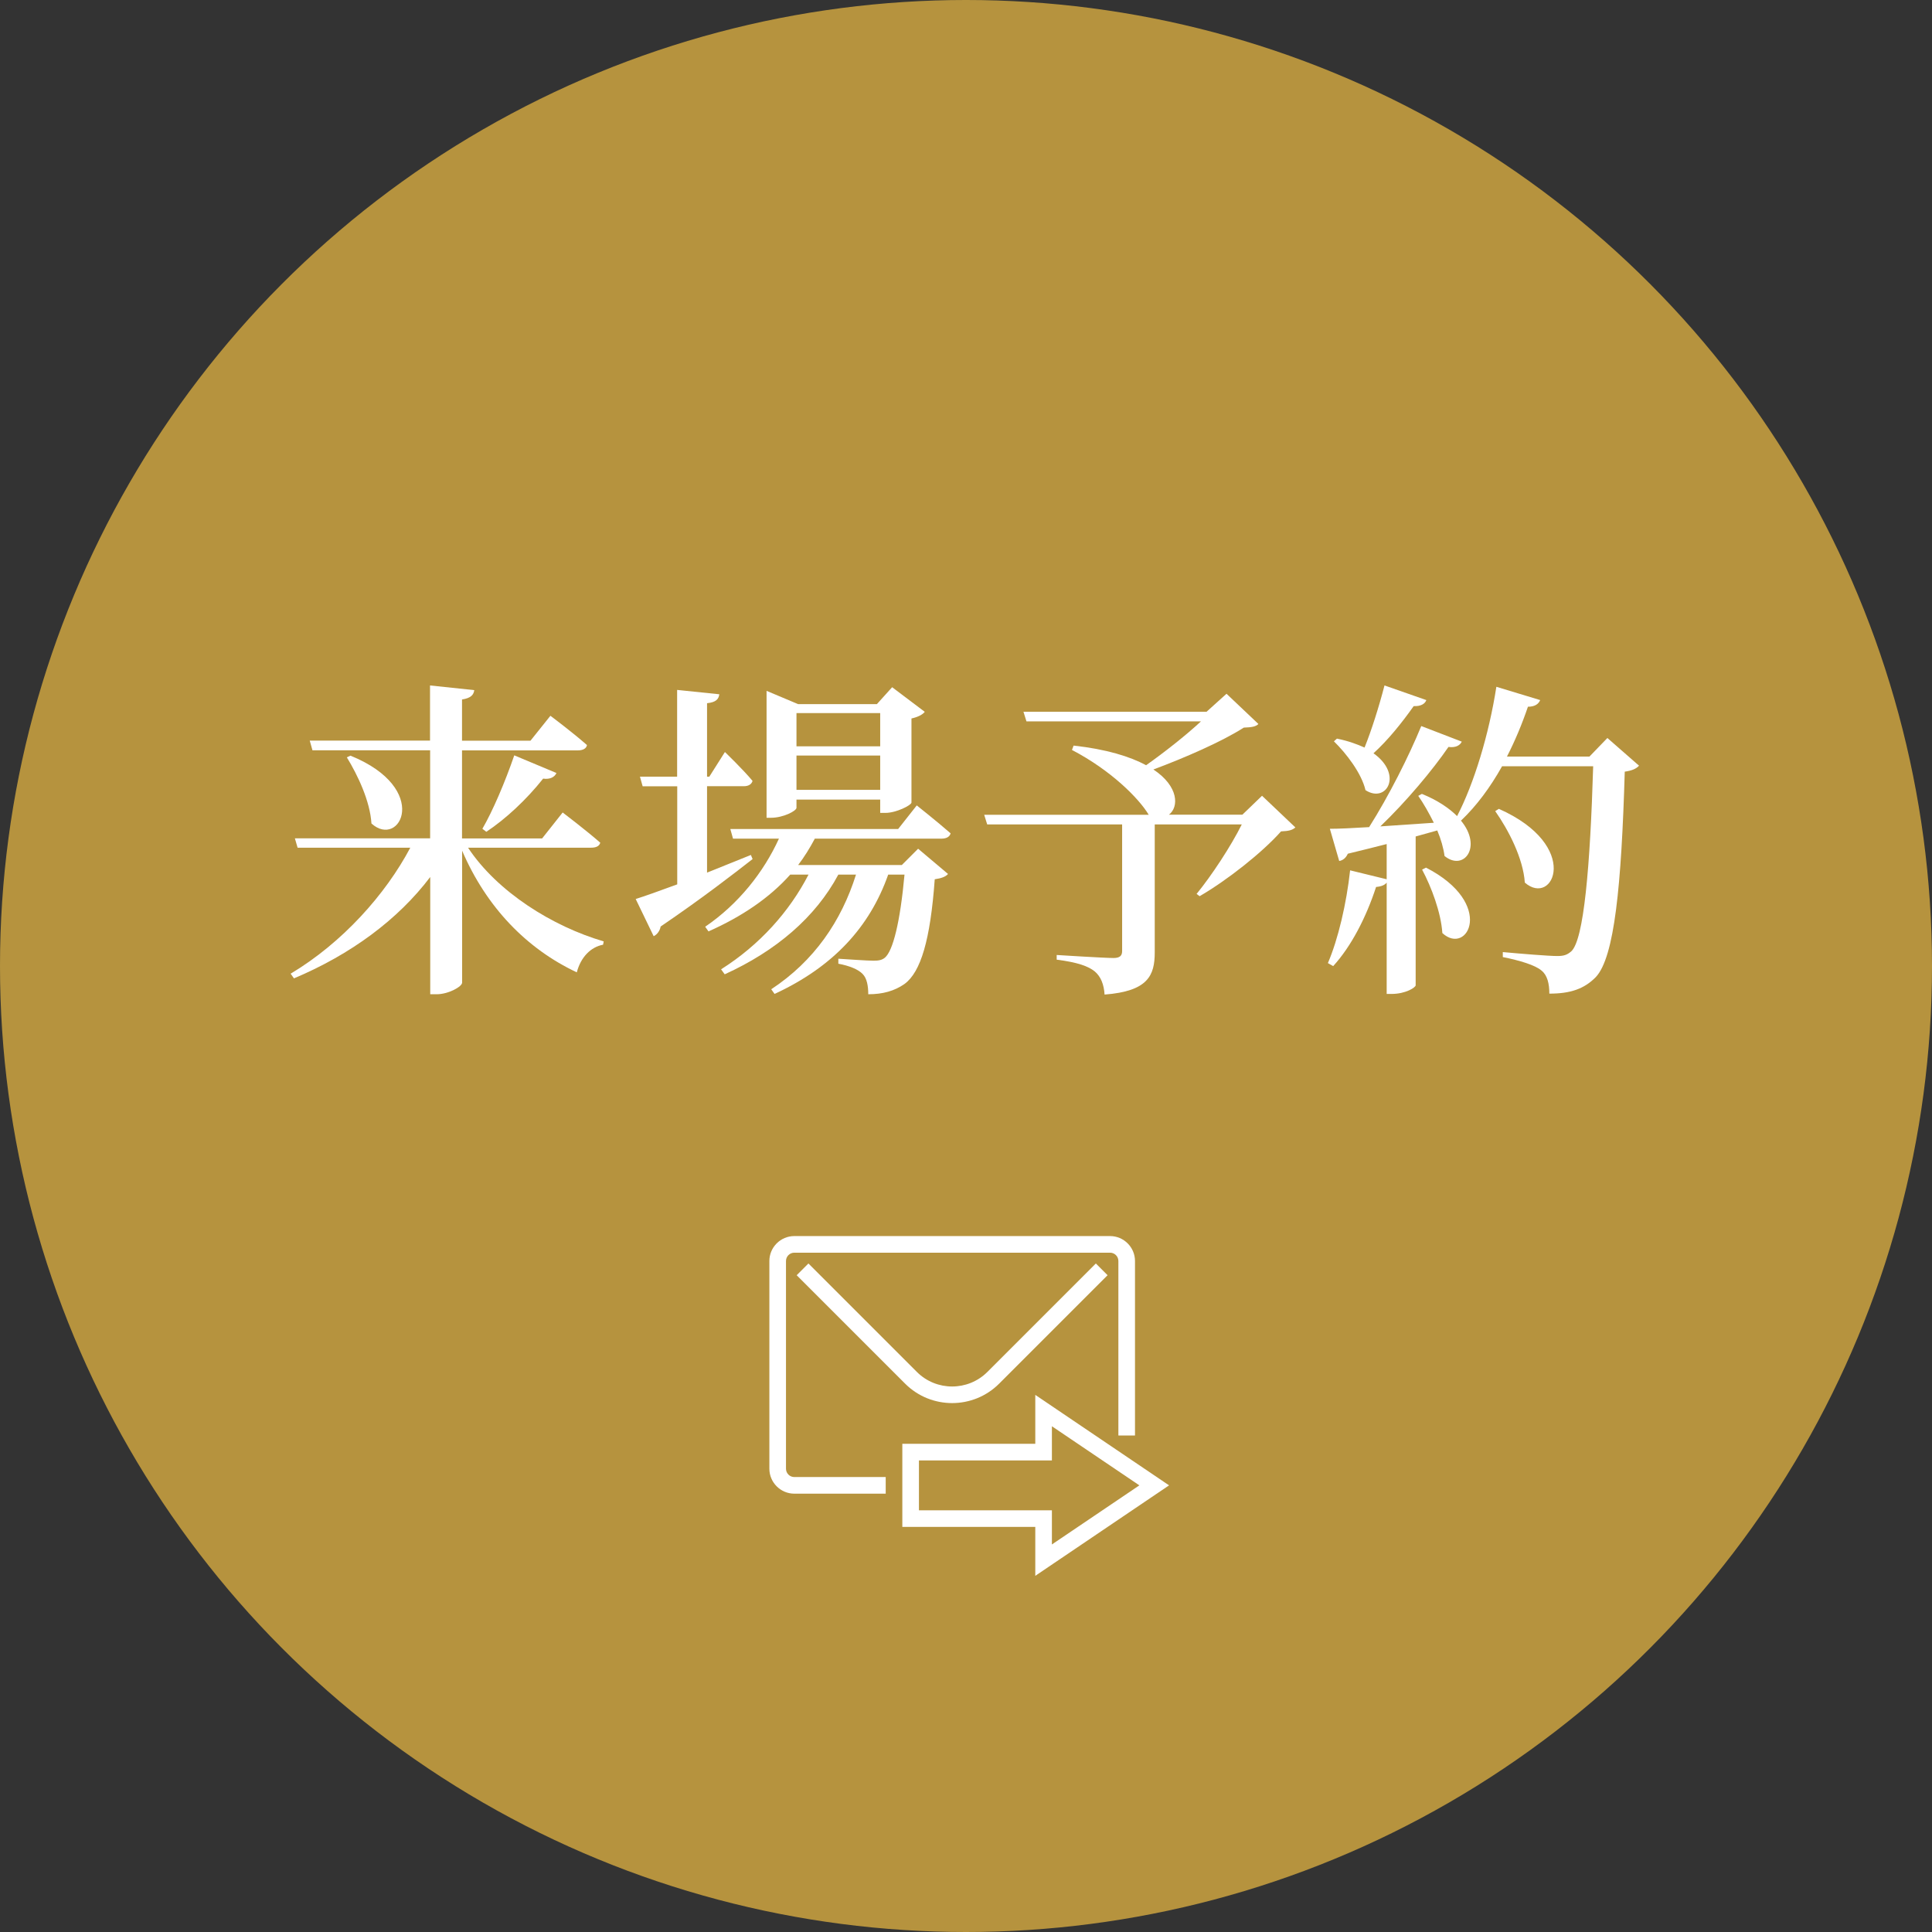 <?xml version="1.0" encoding="UTF-8"?>
<svg id="a" data-name="レイヤー_1" xmlns="http://www.w3.org/2000/svg" viewBox="0 0 186 186">
  <rect x="0" y="0" width="186" height="186" fill="#333333" stroke="none"/>
  <defs>
    <style>
      .b {
        fill: #fff;
      }

      .c {
        fill: #b6933e;
      }
    </style>
  </defs>
  <circle class="c" cx="93" cy="93" r="93"/>
  <g>
    <path class="b" d="M45.06,81.61c2.82,4.26,8.13,7.58,13.06,9.02l-.06.32c-1.18.22-2.14,1.18-2.53,2.66-4.83-2.27-8.7-6.27-11.04-11.71v12.7c0,.38-1.31,1.12-2.46,1.12h-.61v-11.29c-3.1,4.1-7.65,7.46-13.12,9.76l-.32-.45c4.99-2.98,9.15-7.65,11.52-12.13h-10.85l-.26-.9h13.02v-8.48h-11.33l-.26-.93h11.58v-5.31l4.26.45c-.06.45-.32.77-1.18.9v3.97h6.59l1.92-2.4s2.18,1.63,3.52,2.82c-.06.35-.42.51-.86.51h-11.17v8.48h7.71l1.98-2.5s2.24,1.7,3.62,2.91c-.1.35-.42.48-.9.48h-11.84ZM33.74,72.75c7.81,3.17,4.77,9.02,2.02,6.53-.13-2.14-1.31-4.64-2.37-6.37l.35-.16ZM46.44,79.79c.99-1.7,2.18-4.48,3.07-7.07l4.06,1.7c-.16.38-.61.64-1.28.54-1.6,2.02-3.62,3.9-5.47,5.12l-.38-.29Z"/>
    <path class="b" d="M72.46,82.7c-1.92,1.5-4.86,3.78-8.86,6.5-.06.38-.32.77-.67.93l-1.73-3.58c.83-.26,2.27-.77,4-1.41v-9.44h-3.33l-.26-.93h3.58v-8.35l4.06.42c-.06.45-.29.77-1.18.86v7.07h.22l1.5-2.37s1.73,1.66,2.66,2.78c-.1.35-.42.51-.83.51h-3.55v8.32c1.34-.54,2.78-1.12,4.22-1.7l.16.38ZM78.44,80.75c-.48.9-.99,1.73-1.6,2.53h9.98l1.57-1.57,2.88,2.43c-.22.26-.64.42-1.28.51-.42,5.82-1.34,8.93-2.91,10.08-.96.67-2.08.99-3.49.99,0-.8-.13-1.54-.54-1.95-.42-.45-1.31-.8-2.34-.99v-.48c1.02.06,2.75.19,3.39.19.51,0,.8-.06,1.09-.29.77-.64,1.47-3.39,1.89-8h-1.57c-1.79,5.09-5.34,8.9-10.94,11.49l-.32-.45c4.13-2.72,6.75-6.56,8.16-11.04h-1.7c-2.21,4.13-6.02,7.36-10.94,9.6l-.35-.48c3.71-2.34,6.59-5.57,8.42-9.12h-1.76c-2.02,2.27-4.7,4.06-7.87,5.47l-.32-.45c3.2-2.18,5.63-5.25,7.1-8.48h-4.42l-.26-.93h16.16l1.79-2.27s1.98,1.57,3.26,2.69c-.1.35-.42.51-.9.51h-12.19ZM76.68,77.77c0,.29-1.25.96-2.46.96h-.42v-12.22l3.04,1.28h7.58l1.47-1.63,3.14,2.37c-.19.26-.67.51-1.28.64v8.1c-.03.26-1.47.99-2.5.99h-.51v-1.28h-8.06v.8ZM76.68,68.65v3.2h8.06v-3.2h-8.06ZM84.74,76.04v-3.3h-8.06v3.3h8.06Z"/>
    <path class="b" d="M124.71,79.66c-.29.26-.64.35-1.38.38-1.79,2.02-5.18,4.7-7.84,6.24l-.29-.22c1.44-1.76,3.3-4.58,4.35-6.69h-8.38v12.32c0,2.21-.64,3.74-4.83,4.06-.06-.96-.35-1.73-.96-2.24-.61-.48-1.6-.86-3.65-1.12v-.45s4.58.29,5.47.29c.61,0,.83-.22.83-.67v-12.19h-12.99l-.29-.93h15.84c-.96-1.6-3.65-4.29-7.39-6.24l.16-.42c3.17.35,5.44,1.06,6.98,1.89,1.73-1.22,3.84-2.88,5.28-4.22h-16.8l-.29-.93h17.63l1.92-1.73,3.07,2.91c-.26.26-.64.32-1.41.35-2.08,1.34-5.76,2.94-8.7,4.03,2.46,1.63,2.46,3.62,1.5,4.35h7.07l1.89-1.82,3.2,3.04Z"/>
    <path class="b" d="M157.8,73.71c-.26.29-.67.48-1.38.58-.32,10.98-.99,17.85-2.78,19.77-1.12,1.15-2.46,1.6-4.48,1.6,0-.96-.19-1.76-.74-2.21-.61-.54-2.14-.99-3.74-1.31v-.48c1.73.16,4.42.38,5.25.38.67,0,.96-.13,1.34-.45,1.22-1.12,1.82-8.19,2.11-17.82h-8.77c-1.15,2.05-2.46,3.81-3.94,5.22h-.03c2.11,2.53.29,4.93-1.57,3.42-.1-.77-.35-1.63-.7-2.46l-2.08.58v14.33c0,.19-.93.83-2.34.83h-.45v-10.72c-.16.22-.51.38-1.02.42-.96,2.94-2.4,5.73-4.13,7.62l-.51-.29c.99-2.3,1.79-5.73,2.14-8.93l3.52.86v-3.39c-1.15.29-2.4.61-3.74.93-.19.42-.48.64-.83.7l-.9-3.1c.83,0,2.18-.06,3.78-.16,1.89-2.98,3.84-6.85,5.02-9.73l3.9,1.5c-.16.35-.58.61-1.28.51-1.54,2.24-4.03,5.22-6.56,7.65,1.57-.1,3.33-.22,5.15-.35-.48-.96-.99-1.86-1.5-2.59l.35-.19c1.57.64,2.66,1.41,3.39,2.14,1.63-3.14,3.07-7.87,3.78-12.45l4.22,1.28c-.16.38-.51.64-1.18.64-.58,1.7-1.25,3.3-2.02,4.8h7.94l1.73-1.79,3.04,2.66ZM137.32,67.4c-.13.35-.51.61-1.22.58-1.15,1.63-2.5,3.3-3.87,4.54,2.88,2.05,1.25,4.86-.77,3.55-.38-1.63-1.86-3.55-3.04-4.7l.29-.26c1.09.22,1.95.54,2.66.86.67-1.66,1.38-3.9,1.92-5.98l4.03,1.41ZM137.29,83.53c6.72,3.46,4,8.54,1.57,6.3-.13-1.98-1.06-4.45-1.95-6.11l.38-.19ZM144.3,77.87c8,3.55,5.25,9.5,2.5,7.1-.16-2.34-1.57-5.06-2.85-6.88l.35-.22Z"/>
  </g>
  <g>
    <path class="b" d="M85.27,143.8h-8.8c-1.32,0-2.4-1.08-2.4-2.4v-20c0-1.32,1.08-2.4,2.4-2.4h30.4c1.32,0,2.4,1.08,2.4,2.4v16.8h-1.6v-16.8c0-.44-.36-.8-.8-.8h-30.4c-.44,0-.8.36-.8.8v20c0,.44.36.8.8.8h8.8v1.6Z"/>
    <path class="b" d="M91.67,135.08c-1.64,0-3.28-.62-4.53-1.87l-10.44-10.44,1.13-1.13,10.44,10.44c1.87,1.87,4.92,1.87,6.79,0l10.44-10.44,1.13,1.13-10.44,10.44c-1.25,1.25-2.89,1.87-4.53,1.87Z"/>
    <path class="b" d="M99.67,151.71v-4.71h-12.8v-8h12.8v-4.71l12.88,8.71-12.88,8.71ZM88.47,145.4h12.8v3.29l8.42-5.69-8.42-5.69v3.29h-12.8v4.8Z"/>
  </g>
</svg>